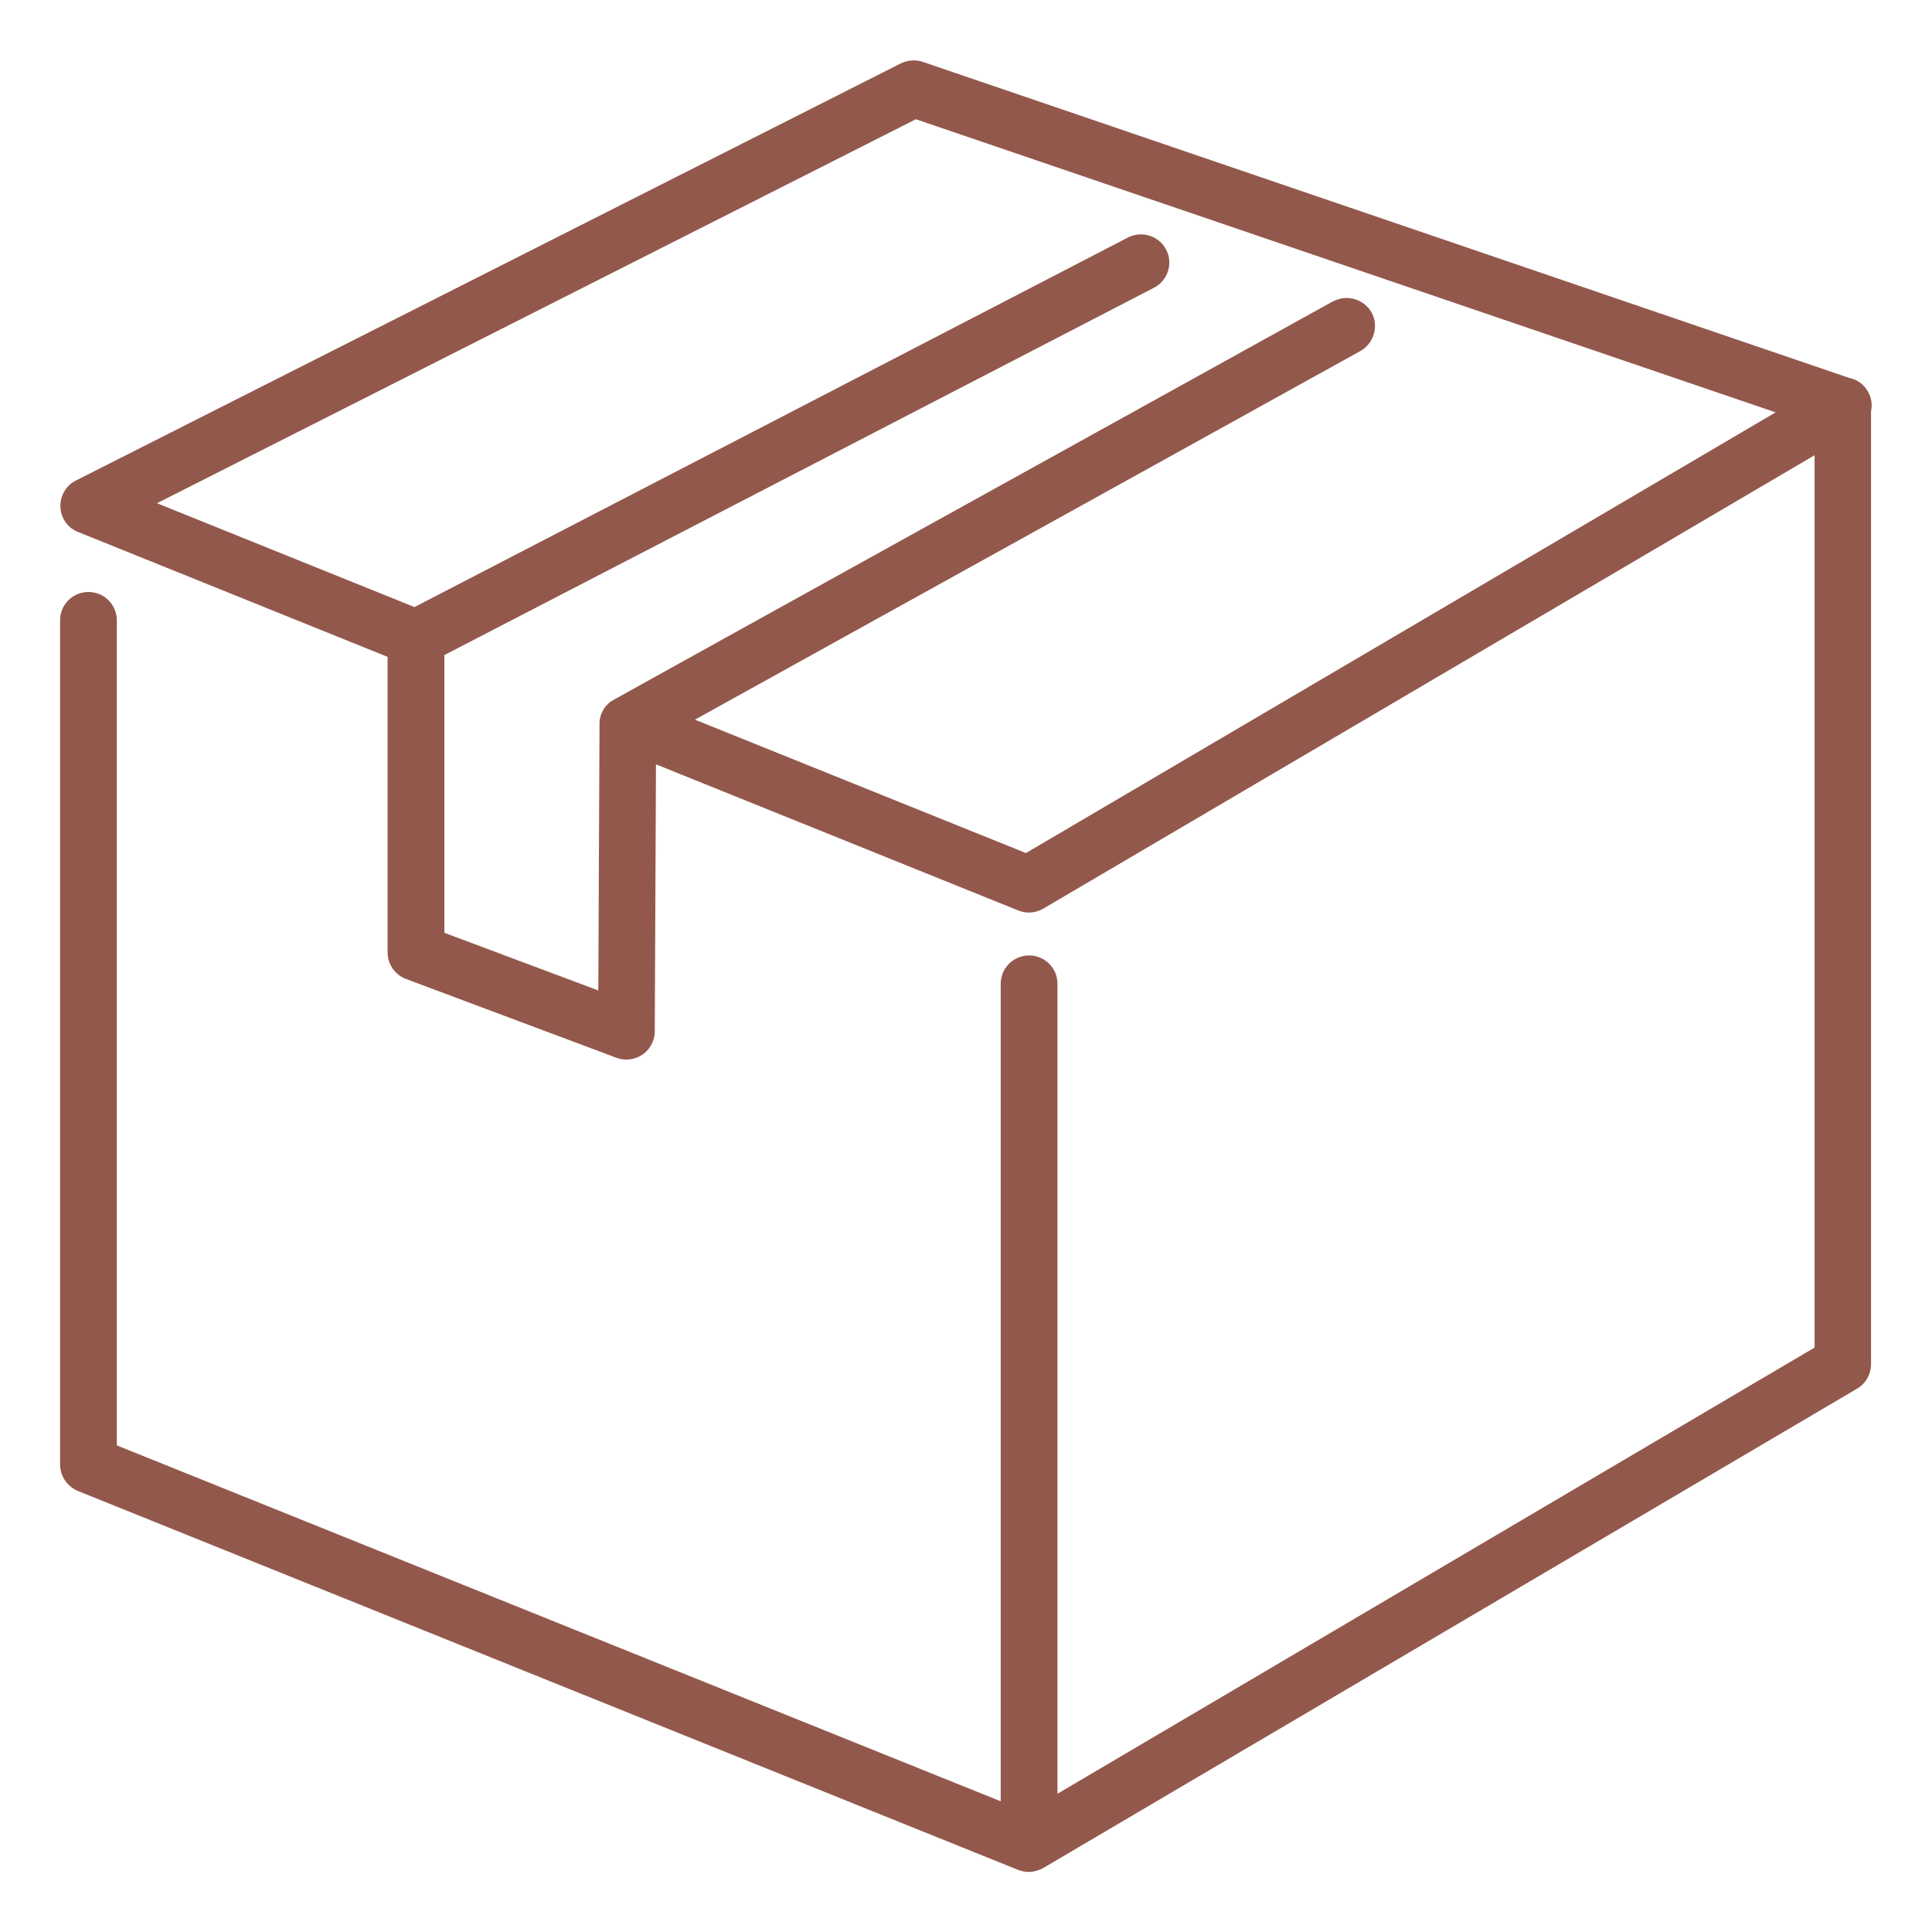 <?xml version="1.0" encoding="UTF-8"?>
<svg id="Capa_2" data-name="Capa 2" xmlns="http://www.w3.org/2000/svg" viewBox="0 0 64 64">
  <defs>
    <style>
      .cls-1 {
        fill: none;
      }

      .cls-2 {
        fill: #93584c;
      }
    </style>
  </defs>
  <g id="Capa_1-2" data-name="Capa 1">
    <path class="cls-2" d="m61.87,12.96c-.13-.23-.35-.39-.61-.44L30.57,2.05c-.24-.08-.5-.06-.73.05L2.51,15.92c-.46.23-.64.8-.41,1.26.1.2.27.36.48.44l10.26,4.14v9.79c0,.39.24.74.61.88l6.97,2.61c.48.18,1.03-.06,1.21-.55.04-.1.06-.21.06-.33l.04-8.84,12,4.84c.27.11.57.09.83-.06l25.55-15.02v29.56l-25.08,14.78v-26.83c0-.52-.42-.94-.94-.94s-.94.42-.94.94v27.08L3.87,47.88v-27.33c0-.52-.42-.94-.94-.94s-.94.42-.94.94v27.96c0,.38.23.73.59.88l31.14,12.55c.11.04.23.07.35.07.17,0,.34-.05.49-.13l26.96-15.88c.29-.17.46-.48.46-.81V13.62c.05-.23.01-.46-.11-.66Zm-27.88,15.3l-10.97-4.42,22.04-12.21c.45-.25.62-.82.38-1.27-.25-.45-.82-.62-1.27-.38,0,0,0,0-.01,0,0,0-23.77,13.16-23.9,13.24-.25.17-.41.46-.4.77l-.04,8.82-5.1-1.91v-9.2l23.53-12.18c.45-.25.62-.82.37-1.27-.24-.44-.79-.61-1.24-.39l-23.65,12.25-8.53-3.44L30.34,3.95l28.48,9.71-24.82,14.59Z"/>
    <rect class="cls-1" width="64" height="64"/>
  </g>
</svg>